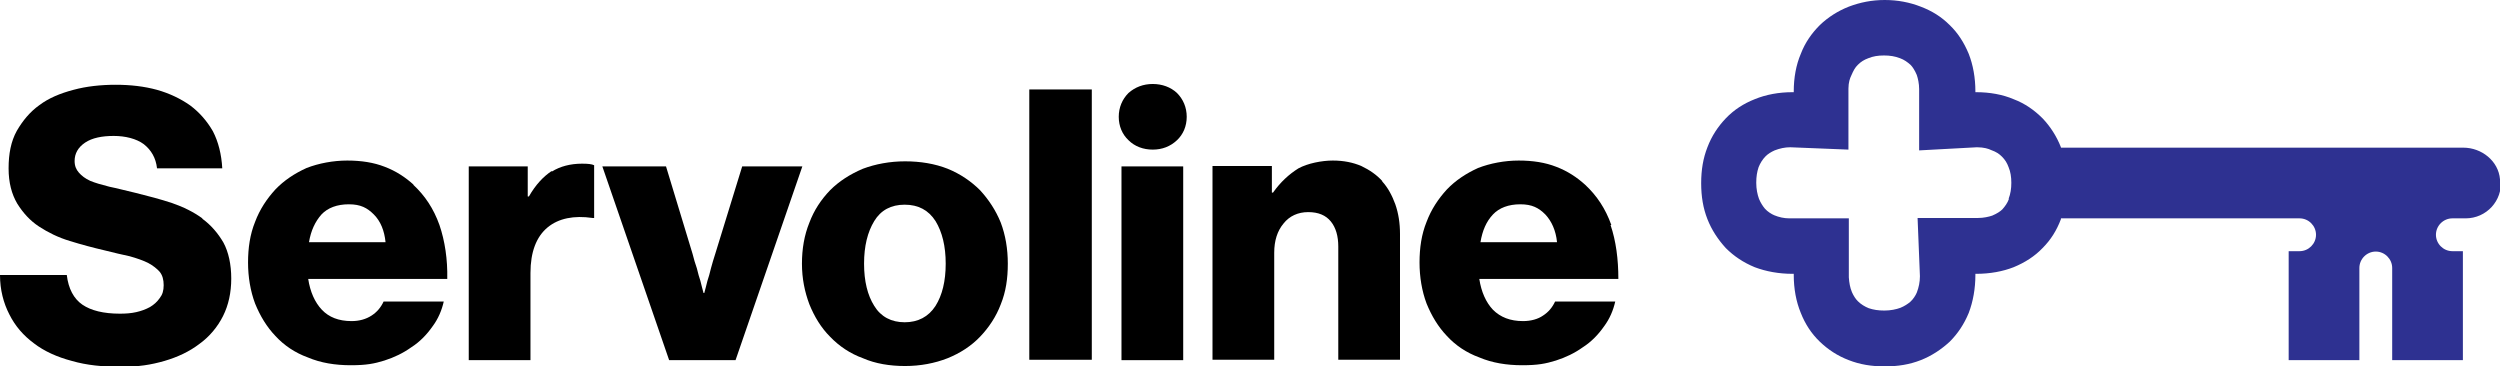 <?xml version="1.0" encoding="UTF-8"?>
<svg xmlns="http://www.w3.org/2000/svg" id="Layer_1" version="1.1" viewBox="0 0 640 93.8">
  <path d="M51.8,55.9c-2.2-1.6-4.8-2.9-7.7-3.9-3-1-6.1-1.8-9.3-2.6-2.6-.6-4.8-1.2-6.8-1.6-2-.5-3.7-1-4.9-1.5-1.3-.6-2.2-1.3-2.9-2.1-.7-.8-1.1-1.7-1.1-3,0-1.9.9-3.5,2.7-4.7,1.8-1.2,4.3-1.7,7.3-1.7s5.8.7,7.7,2.1c1.9,1.5,3.1,3.5,3.4,6.2h16.7c-.2-3.6-1-6.8-2.4-9.5-1.5-2.6-3.4-4.8-5.8-6.6-2.4-1.7-5.3-3.1-8.5-4-3.3-.9-6.8-1.3-10.6-1.3s-7.5.4-10.8,1.3c-3.4.9-6.3,2.1-8.7,3.9-2.4,1.7-4.3,4-5.8,6.6-1.5,2.7-2.1,5.9-2.1,9.6s.8,6.6,2.2,9c1.5,2.4,3.3,4.4,5.6,5.9,2.3,1.5,4.9,2.8,7.9,3.7,2.9.9,5.9,1.7,8.9,2.4,2.4.6,4.5,1.1,6.4,1.5,1.8.5,3.5,1.1,4.7,1.7,1.3.7,2.3,1.5,3,2.3.7.9,1,2,1,3.4s-.3,2.4-1,3.3c-.7,1-1.5,1.7-2.5,2.3-1.1.6-2.2,1-3.5,1.3-1.3.3-2.7.4-4.2.4-4.2,0-7.4-.8-9.6-2.3-2.2-1.5-3.6-4.1-4-7.6H0c0,3.8.9,7.2,2.4,10.1,1.5,3,3.6,5.4,6.3,7.4,2.6,2,5.9,3.5,9.7,4.5,3.8,1.1,7.9,1.5,12.5,1.5s7.7-.5,11.2-1.5c3.4-1,6.4-2.4,9-4.4,2.5-1.8,4.6-4.3,6-7.1,1.4-2.8,2.1-6,2.1-9.6s-.7-6.8-2-9.2c-1.4-2.4-3.2-4.5-5.4-6.1Z"></path>
  <path d="M105.9,47.3c-2.1-1.9-4.5-3.5-7.4-4.6-2.8-1.1-6-1.6-9.6-1.6s-7.3.7-10.4,1.9c-3.1,1.4-5.8,3.2-8,5.5-2.2,2.4-4,5.1-5.2,8.3-1.3,3.2-1.8,6.7-1.8,10.4s.6,7.3,1.8,10.5c1.3,3.2,3,6,5.2,8.3,2.2,2.4,5,4.3,8.3,5.5,3.3,1.4,7,2,11,2s6-.4,8.6-1.2c2.5-.8,4.8-1.9,6.9-3.4,2.2-1.4,4-3.3,5.4-5.3,1.5-2,2.4-4.2,2.9-6.4h-15.4c-.7,1.5-1.7,2.7-3.1,3.6-1.4.9-3.1,1.4-5.1,1.4-3.3,0-5.8-1-7.6-2.9-1.8-1.9-3-4.6-3.5-7.9h35.6c.1-5-.6-9.7-2-13.8-1.5-4.2-3.7-7.5-6.7-10.3ZM79.1,62c.5-3,1.6-5.3,3.2-7.1,1.6-1.7,4-2.6,7-2.6s4.7.9,6.4,2.6,2.7,4.1,3,7.1h-19.6Z"></path>
  <path d="M141.2,43.8c-2.1,1.4-4.1,3.5-5.8,6.5h-.3v-7.7h-15.1v49.6h15.8v-22.3c0-5.4,1.5-9.3,4.4-11.7,2.8-2.3,6.7-3.1,11.5-2.4h.4v-13.5c-.6-.3-1.6-.4-3.1-.4-3,0-5.6.7-7.7,2Z"></path>
  <path d="M190,42.6l-6.9,22.4c-.4,1.3-.8,2.5-1.1,3.7-.3,1.3-.6,2.3-.9,3.2-.3,1.1-.5,2.1-.8,3.1h-.2c-.3-1-.5-2-.8-3.1-.3-.9-.6-1.9-.9-3.2-.4-1.2-.8-2.4-1.1-3.7l-6.8-22.4h-16.3l17.1,49.6h17l17.1-49.6h-15.8Z"></path>
  <path d="M250.9,48.7c-2.3-2.3-5.1-4.2-8.3-5.5-3.3-1.3-7-1.9-10.9-1.9s-7.6.7-10.8,1.9c-3.3,1.4-6.1,3.2-8.4,5.5-2.3,2.4-4.1,5.1-5.3,8.3-1.3,3.2-1.9,6.7-1.9,10.5s.7,7.2,1.9,10.4c1.3,3.2,3,6,5.3,8.3,2.3,2.4,5.1,4.3,8.4,5.5,3.2,1.4,6.9,2,10.8,2s7.6-.7,10.9-2c3.2-1.3,6-3.1,8.3-5.5,2.2-2.3,4.1-5.1,5.3-8.3,1.3-3.2,1.8-6.6,1.8-10.4s-.6-7.3-1.8-10.5c-1.3-3.2-3.1-5.9-5.3-8.3ZM239.5,78.3c-1.8,2.8-4.5,4.2-7.9,4.2s-6.1-1.4-7.8-4.2c-1.7-2.7-2.6-6.3-2.6-10.8s.9-8.1,2.6-10.9c1.7-2.8,4.3-4.2,7.8-4.2s6.1,1.4,7.9,4.2c1.7,2.8,2.6,6.4,2.6,10.9s-.9,8.1-2.6,10.8Z"></path>
  <rect x="263.5" y="22.9" width="16" height="69.2"></rect>
  <path d="M295.1,21.5c-2.4,0-4.5.8-6.2,2.3-1.6,1.6-2.5,3.7-2.5,6.1s.9,4.5,2.5,6c1.6,1.6,3.8,2.4,6.2,2.4s4.5-.8,6.2-2.4c1.6-1.5,2.5-3.6,2.5-6s-.9-4.5-2.5-6.1c-1.6-1.5-3.8-2.3-6.2-2.3Z"></path>
  <rect x="287.1" y="42.6" width="15.8" height="49.6"></rect>
  <path d="M353.9,46.4c-1.4-1.6-3.3-2.9-5.4-3.9-2.1-.9-4.5-1.4-7.3-1.4s-6.4.7-8.8,2c-2.4,1.5-4.6,3.5-6.5,6.2h-.3v-6.8h-15.2v49.6h15.8v-27.4c0-3.1.8-5.6,2.4-7.5,1.5-1.9,3.7-2.9,6.3-2.9s4.5.8,5.8,2.4c1.3,1.6,1.9,3.8,1.9,6.4v29h15.8v-32.2c0-2.8-.4-5.3-1.2-7.6-.8-2.2-1.9-4.3-3.4-5.9Z"></path>
  <path d="M412.5,57.6c-1.5-4.2-3.7-7.5-6.7-10.3-2.1-1.9-4.5-3.5-7.4-4.6-2.8-1.1-6-1.6-9.6-1.6s-7.3.7-10.4,1.9c-3.1,1.4-5.8,3.2-8,5.5-2.2,2.4-4,5.1-5.2,8.3-1.3,3.2-1.8,6.7-1.8,10.4s.6,7.3,1.8,10.5c1.3,3.2,3,6,5.2,8.3,2.2,2.4,5,4.3,8.3,5.5,3.3,1.4,7,2,11,2s6-.4,8.6-1.2c2.5-.8,4.8-1.9,6.9-3.4,2.2-1.4,4-3.3,5.4-5.3,1.5-2,2.4-4.2,2.9-6.4h-15.4c-.7,1.5-1.7,2.7-3.1,3.6-1.3.9-3.1,1.4-5.1,1.4-3.3,0-5.8-1-7.7-2.9-1.8-1.9-3-4.6-3.5-7.9h35.6c0-5-.6-9.7-2-13.8ZM379,62c.5-3,1.5-5.3,3.2-7.1,1.6-1.7,4-2.6,7-2.6s4.7.9,6.4,2.6c1.6,1.7,2.7,4.1,3,7.1h-19.5Z"></path>
  <path d="M640,45.9c-.4-4.7-4.7-8.1-9.4-8.1h-103s0,0,0-.1c-1.1-2.8-2.7-5.3-4.7-7.4-2.1-2.1-4.5-3.8-7.4-4.9-2.8-1.2-6.1-1.8-9.6-1.8s-.1,0-.2,0c0,0,0-.1,0-.2,0-3.5-.6-6.8-1.7-9.6-1.2-2.9-2.8-5.4-4.9-7.4-2.1-2.1-4.5-3.6-7.4-4.7-2.8-1.1-5.9-1.7-9.2-1.7s-6.3.6-9.2,1.7c-2.8,1.1-5.3,2.7-7.4,4.7-2.1,2.1-3.8,4.5-4.9,7.4-1.2,2.8-1.8,6.1-1.8,9.6s0,.1,0,.2c0,0-.2,0-.3,0-3.5,0-6.8.6-9.7,1.8-2.8,1.1-5.3,2.7-7.4,4.9-2,2.1-3.6,4.5-4.7,7.4-1.1,2.8-1.6,5.8-1.6,9.2s.5,6.4,1.6,9.2c1.1,2.8,2.7,5.2,4.7,7.4,2.1,2.1,4.5,3.7,7.4,4.9,2.9,1.1,6.2,1.7,9.7,1.7s.2,0,.3,0c0,0,0,.2,0,.3,0,3.5.6,6.8,1.8,9.7,1.1,2.8,2.7,5.3,4.9,7.4,2.1,2,4.5,3.6,7.4,4.7,2.8,1.1,5.8,1.6,9.2,1.6s6.4-.5,9.2-1.6c2.8-1.1,5.2-2.7,7.4-4.7,2.1-2.1,3.7-4.5,4.9-7.4,1.1-2.9,1.7-6.2,1.7-9.7s0-.2,0-.3c0,0,.1,0,.2,0,3.5,0,6.8-.6,9.6-1.7,2.9-1.2,5.4-2.8,7.4-4.9,2.1-2.1,3.6-4.5,4.7-7.4,0,0,0-.1,0-.2h61.1c2.3,0,4.2,1.9,4.2,4.2s-1.9,4.2-4.2,4.2h-2.8v27.9h18.1v-23.6c0-2.3,1.9-4.2,4.2-4.2s4.2,1.9,4.2,4.2v23.6h18.1v-27.9h-2.7c-2.3,0-4.2-1.9-4.2-4.2s1.9-4.2,4.2-4.2h3.4c5.3,0,9.5-4.5,9-9.9ZM514.3,50.9c-.4,1.1-1,1.9-1.7,2.7-.5.5-1.4,1.1-2.6,1.6-.9.3-2.2.6-3.6.6h-15.5s.6,14.9.6,14.9c0,1.5-.3,2.9-.8,4.2-.3.7-.9,1.7-1.7,2.4-.6.5-1.5,1.1-2.5,1.5-1.1.4-2.5.7-4.1.7s-2.8-.2-4-.6c-1-.4-2-1-2.8-1.8-.6-.6-1.1-1.4-1.5-2.3-.5-1.2-.7-2.4-.8-3.8v-15.1s-15.2,0-15.2,0c-1.4,0-2.7-.3-3.9-.8-.7-.3-1.7-.9-2.4-1.7-.5-.6-1.1-1.5-1.5-2.5-.4-1.1-.7-2.5-.7-4.1s.2-2.8.6-4c.4-1,1-2,1.8-2.8.6-.6,1.4-1.1,2.3-1.5,1.3-.5,2.6-.8,4-.8l14.9.6v-15.6c0-1.6.4-2.7.7-3.3.6-1.4,1-2.1,1.7-2.8.8-.8,1.6-1.3,2.7-1.7,1.2-.5,2.5-.7,4-.7s2.8.2,4.1.7c1.1.4,1.9,1,2.7,1.7.5.5,1.1,1.4,1.6,2.6.3.9.6,2.2.6,3.6v15.7s14.8-.8,14.8-.8c1.8,0,3,.4,3.6.7,1.4.5,2.1,1,2.8,1.7.8.8,1.3,1.6,1.7,2.7.5,1.2.7,2.5.7,4s-.2,2.8-.7,4.1Z" fill="#2e3191"></path>
</svg>
